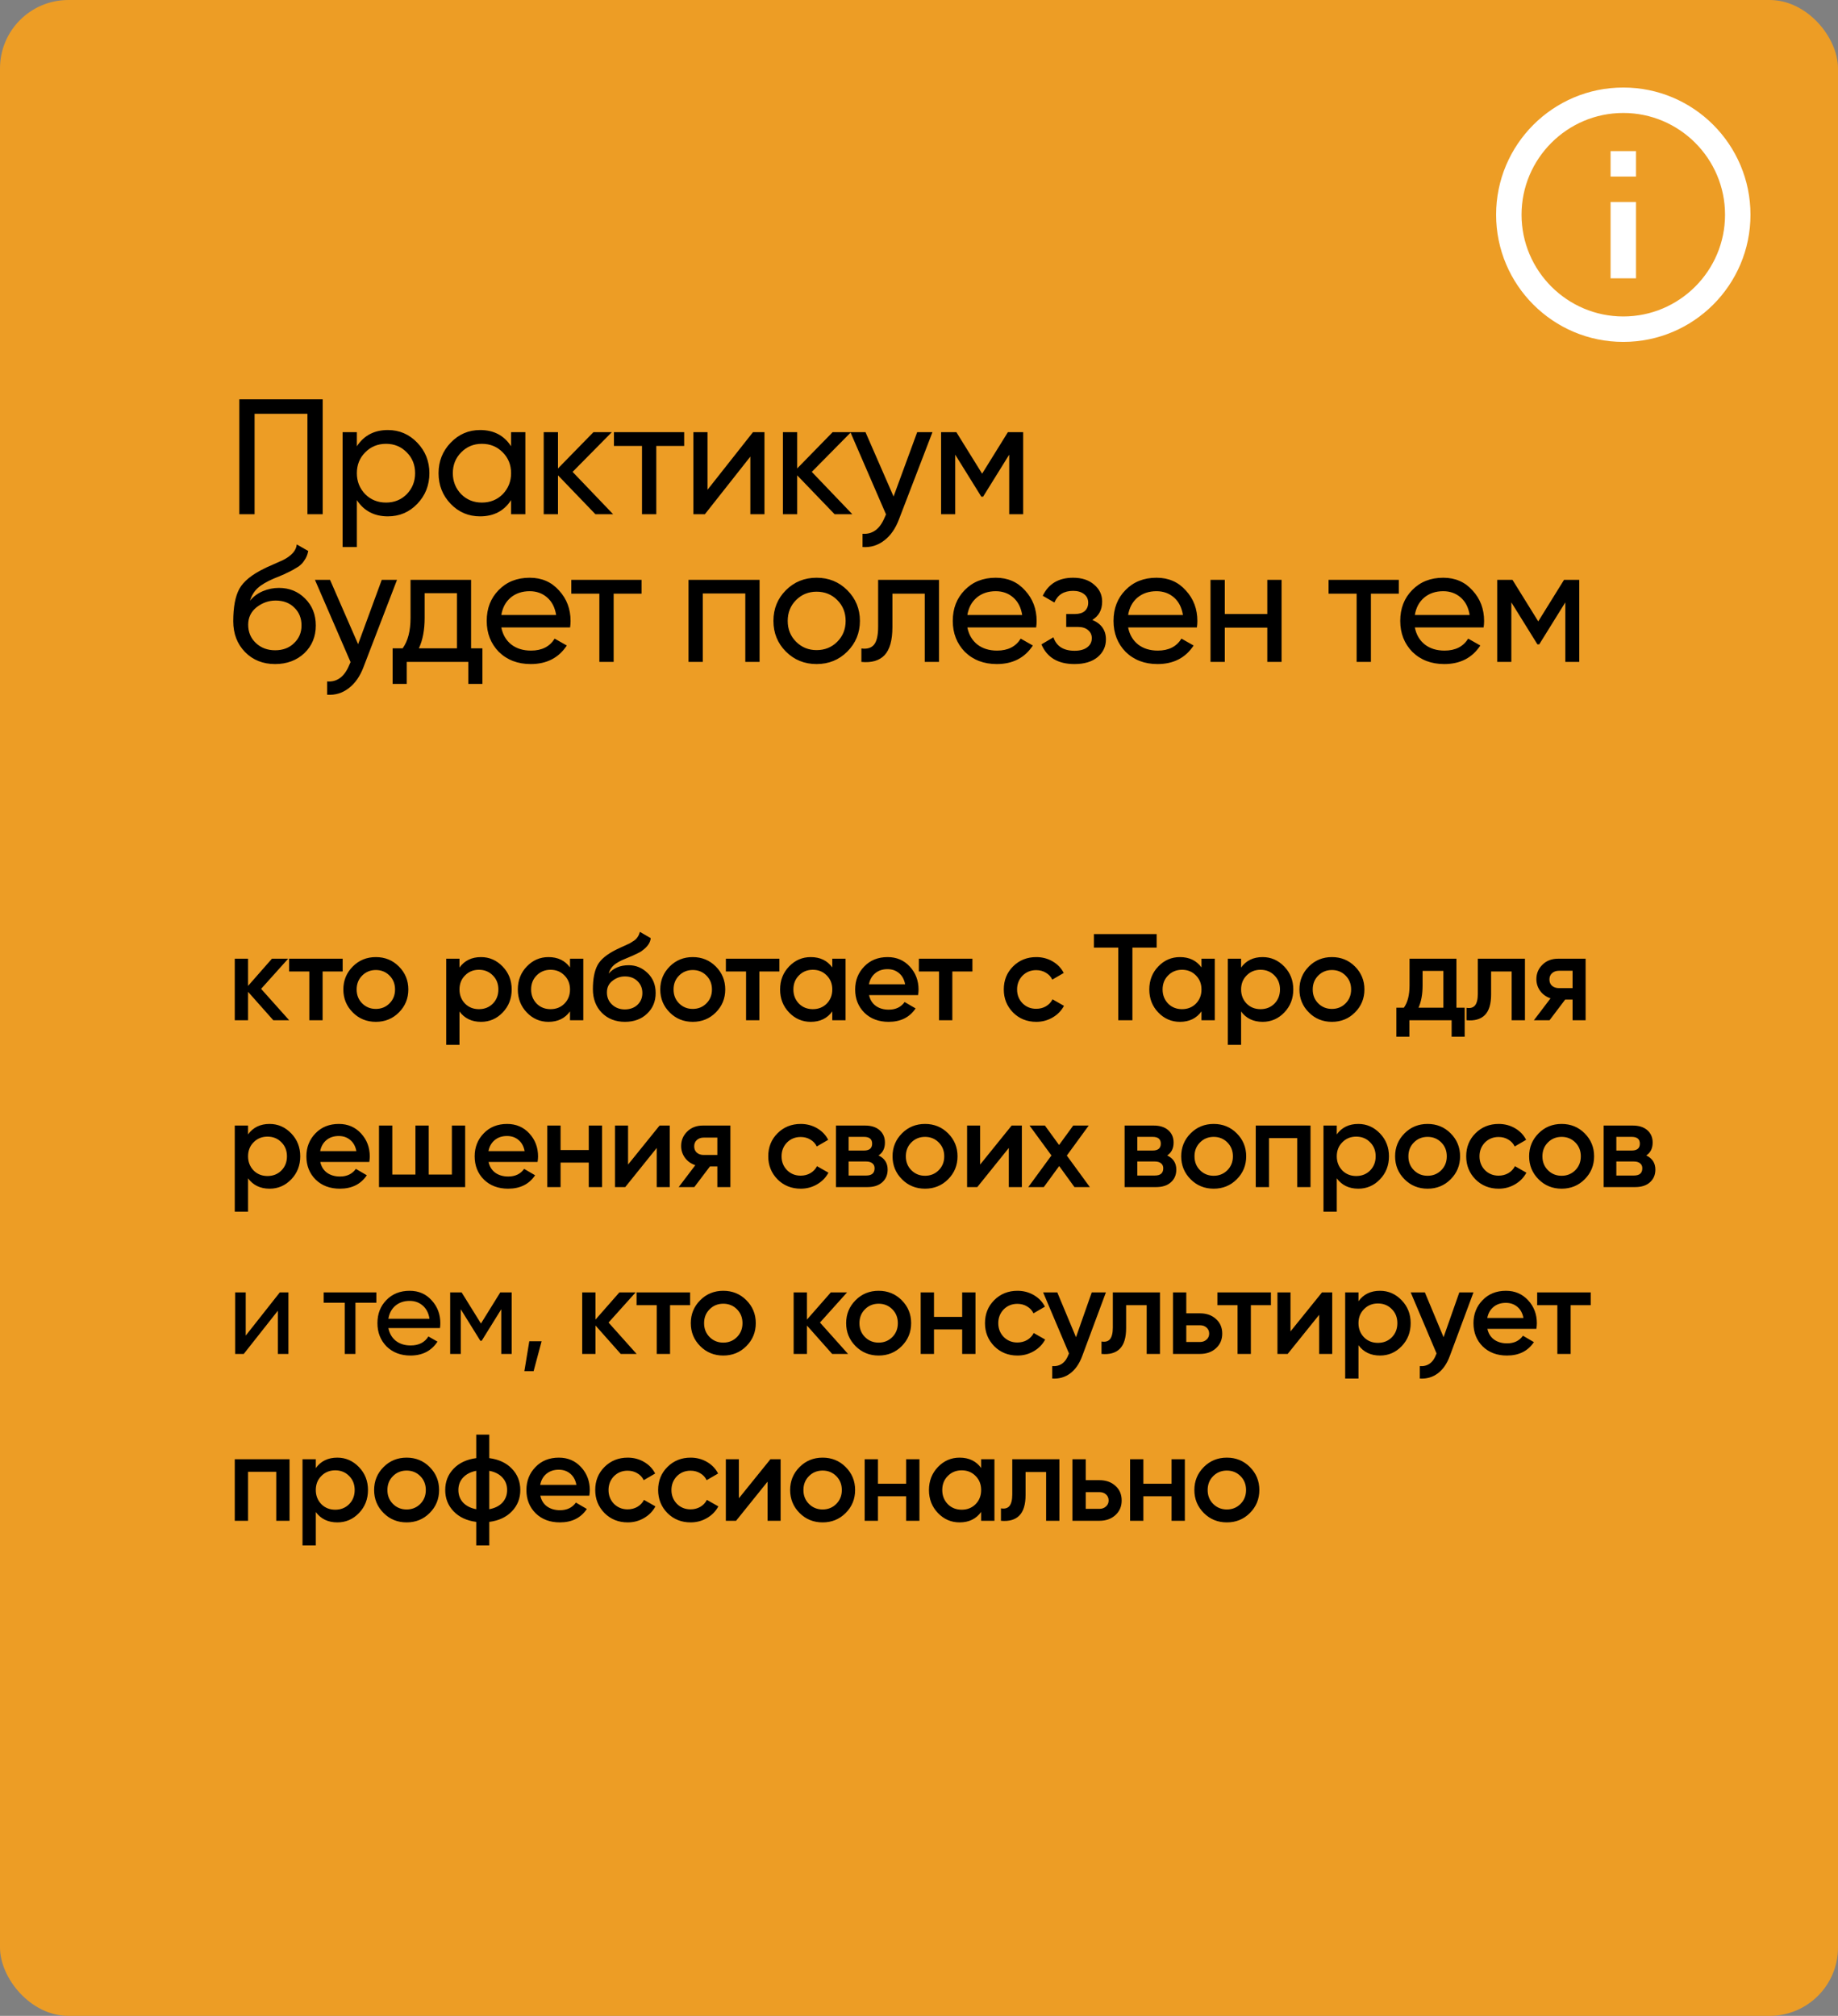 <?xml version="1.0" encoding="UTF-8"?> <svg xmlns="http://www.w3.org/2000/svg" width="672" height="737" viewBox="0 0 672 737" fill="none"><rect x="0" y="0" width="672" height="737" fill="#808080" stroke="none"/> <rect width="672" height="737" rx="25" fill="#ED9D25"></rect> <path d="M95.465 361.525L105.725 373H99.92L90.695 362.605V373H85.835V350.5H90.695V360.445L99.425 350.5H105.365L95.465 361.525ZM105.709 350.5H125.284V355.18H117.949V373H113.089V355.18H105.709V350.5ZM145.829 370.165C143.549 372.445 140.744 373.585 137.414 373.585C134.084 373.585 131.279 372.445 128.999 370.165C126.689 367.855 125.534 365.05 125.534 361.75C125.534 358.45 126.689 355.645 128.999 353.335C131.279 351.055 134.084 349.915 137.414 349.915C140.744 349.915 143.549 351.055 145.829 353.335C148.139 355.645 149.294 358.45 149.294 361.75C149.294 365.05 148.139 367.855 145.829 370.165ZM130.394 361.75C130.394 363.79 131.069 365.485 132.419 366.835C133.769 368.185 135.434 368.86 137.414 368.86C139.394 368.86 141.059 368.185 142.409 366.835C143.759 365.485 144.434 363.79 144.434 361.75C144.434 359.71 143.759 358.015 142.409 356.665C141.059 355.315 139.394 354.64 137.414 354.64C135.434 354.64 133.769 355.315 132.419 356.665C131.069 358.015 130.394 359.71 130.394 361.75ZM175.873 349.915C178.933 349.915 181.573 351.07 183.793 353.38C185.983 355.66 187.078 358.45 187.078 361.75C187.078 365.08 185.983 367.885 183.793 370.165C181.603 372.445 178.963 373.585 175.873 373.585C172.483 373.585 169.858 372.325 167.998 369.805V382H163.138V350.5H167.998V353.74C169.828 351.19 172.453 349.915 175.873 349.915ZM170.023 366.925C171.373 368.275 173.068 368.95 175.108 368.95C177.148 368.95 178.843 368.275 180.193 366.925C181.543 365.545 182.218 363.82 182.218 361.75C182.218 359.68 181.543 357.97 180.193 356.62C178.843 355.24 177.148 354.55 175.108 354.55C173.068 354.55 171.373 355.24 170.023 356.62C168.673 357.97 167.998 359.68 167.998 361.75C167.998 363.79 168.673 365.515 170.023 366.925ZM208.403 353.695V350.5H213.263V373H208.403V369.76C206.573 372.31 203.948 373.585 200.528 373.585C197.438 373.585 194.798 372.445 192.608 370.165C190.418 367.885 189.323 365.08 189.323 361.75C189.323 358.42 190.418 355.615 192.608 353.335C194.798 351.055 197.438 349.915 200.528 349.915C203.948 349.915 206.573 351.175 208.403 353.695ZM196.208 366.925C197.558 368.275 199.253 368.95 201.293 368.95C203.333 368.95 205.028 368.275 206.378 366.925C207.728 365.545 208.403 363.82 208.403 361.75C208.403 359.68 207.728 357.97 206.378 356.62C205.028 355.24 203.333 354.55 201.293 354.55C199.253 354.55 197.558 355.24 196.208 356.62C194.858 357.97 194.183 359.68 194.183 361.75C194.183 363.79 194.858 365.515 196.208 366.925ZM228.468 373.585C225.048 373.585 222.228 372.475 220.008 370.255C217.848 368.005 216.768 365.14 216.768 361.66C216.768 357.88 217.338 354.94 218.478 352.84C219.588 350.77 221.898 348.865 225.408 347.125C225.528 347.065 225.723 346.975 225.993 346.855C226.293 346.705 226.608 346.555 226.938 346.405C227.268 346.255 227.598 346.105 227.928 345.955C229.188 345.385 229.968 345.025 230.268 344.875C230.448 344.785 230.973 344.455 231.843 343.885C232.893 343.135 233.598 342.07 233.958 340.69L237.918 342.985C237.768 344.635 236.733 346.15 234.813 347.53C234.483 347.83 233.868 348.19 232.968 348.61L231.033 349.51L228.783 350.455C226.833 351.235 225.393 352.03 224.463 352.84C223.533 353.65 222.888 354.685 222.528 355.945C224.328 353.905 226.773 352.885 229.863 352.885C232.503 352.885 234.798 353.83 236.748 355.72C238.728 357.61 239.718 360.055 239.718 363.055C239.718 366.115 238.668 368.635 236.568 370.615C234.498 372.595 231.798 373.585 228.468 373.585ZM228.423 369.04C230.313 369.04 231.858 368.485 233.058 367.375C234.258 366.235 234.858 364.795 234.858 363.055C234.858 361.285 234.258 359.83 233.058 358.69C231.888 357.55 230.358 356.98 228.468 356.98C226.788 356.98 225.273 357.52 223.923 358.6C222.573 359.62 221.898 361.03 221.898 362.83C221.898 364.63 222.528 366.115 223.788 367.285C225.048 368.455 226.593 369.04 228.423 369.04ZM261.695 370.165C259.415 372.445 256.61 373.585 253.28 373.585C249.95 373.585 247.145 372.445 244.865 370.165C242.555 367.855 241.4 365.05 241.4 361.75C241.4 358.45 242.555 355.645 244.865 353.335C247.145 351.055 249.95 349.915 253.28 349.915C256.61 349.915 259.415 351.055 261.695 353.335C264.005 355.645 265.16 358.45 265.16 361.75C265.16 365.05 264.005 367.855 261.695 370.165ZM246.26 361.75C246.26 363.79 246.935 365.485 248.285 366.835C249.635 368.185 251.3 368.86 253.28 368.86C255.26 368.86 256.925 368.185 258.275 366.835C259.625 365.485 260.3 363.79 260.3 361.75C260.3 359.71 259.625 358.015 258.275 356.665C256.925 355.315 255.26 354.64 253.28 354.64C251.3 354.64 249.635 355.315 248.285 356.665C246.935 358.015 246.26 359.71 246.26 361.75ZM265.391 350.5H284.966V355.18H277.631V373H272.771V355.18H265.391V350.5ZM304.295 353.695V350.5H309.155V373H304.295V369.76C302.465 372.31 299.84 373.585 296.42 373.585C293.33 373.585 290.69 372.445 288.5 370.165C286.31 367.885 285.215 365.08 285.215 361.75C285.215 358.42 286.31 355.615 288.5 353.335C290.69 351.055 293.33 349.915 296.42 349.915C299.84 349.915 302.465 351.175 304.295 353.695ZM292.1 366.925C293.45 368.275 295.145 368.95 297.185 368.95C299.225 368.95 300.92 368.275 302.27 366.925C303.62 365.545 304.295 363.82 304.295 361.75C304.295 359.68 303.62 357.97 302.27 356.62C300.92 355.24 299.225 354.55 297.185 354.55C295.145 354.55 293.45 355.24 292.1 356.62C290.75 357.97 290.075 359.68 290.075 361.75C290.075 363.79 290.75 365.515 292.1 366.925ZM335.655 363.82H317.745C318.105 365.5 318.915 366.805 320.175 367.735C321.465 368.665 323.055 369.13 324.945 369.13C327.495 369.13 329.43 368.2 330.75 366.34L334.755 368.68C332.565 371.95 329.28 373.585 324.9 373.585C321.27 373.585 318.315 372.475 316.035 370.255C313.785 368.005 312.66 365.17 312.66 361.75C312.66 358.42 313.77 355.615 315.99 353.335C318.18 351.055 321.03 349.915 324.54 349.915C327.81 349.915 330.51 351.07 332.64 353.38C334.77 355.69 335.835 358.495 335.835 361.795C335.835 362.395 335.775 363.07 335.655 363.82ZM317.7 359.86H330.93C330.6 358.09 329.85 356.725 328.68 355.765C327.54 354.805 326.145 354.325 324.495 354.325C322.695 354.325 321.195 354.82 319.995 355.81C318.795 356.8 318.03 358.15 317.7 359.86ZM335.947 350.5H355.522V355.18H348.187V373H343.327V355.18H335.947V350.5ZM378.881 373.585C375.491 373.585 372.656 372.445 370.376 370.165C368.126 367.855 367.001 365.05 367.001 361.75C367.001 358.39 368.126 355.585 370.376 353.335C372.656 351.055 375.491 349.915 378.881 349.915C381.071 349.915 383.066 350.44 384.866 351.49C386.666 352.54 388.016 353.95 388.916 355.72L384.731 358.15C384.221 357.07 383.441 356.23 382.391 355.63C381.371 355 380.186 354.685 378.836 354.685C376.856 354.685 375.191 355.36 373.841 356.71C372.521 358.09 371.861 359.77 371.861 361.75C371.861 363.73 372.521 365.41 373.841 366.79C375.191 368.14 376.856 368.815 378.836 368.815C380.156 368.815 381.341 368.515 382.391 367.915C383.471 367.285 384.281 366.43 384.821 365.35L389.006 367.735C388.046 369.535 386.651 370.96 384.821 372.01C383.021 373.06 381.041 373.585 378.881 373.585ZM399.941 341.5H422.891V346.45H414.026V373H408.851V346.45H399.941V341.5ZM439.279 353.695V350.5H444.139V373H439.279V369.76C437.449 372.31 434.824 373.585 431.404 373.585C428.314 373.585 425.674 372.445 423.484 370.165C421.294 367.885 420.199 365.08 420.199 361.75C420.199 358.42 421.294 355.615 423.484 353.335C425.674 351.055 428.314 349.915 431.404 349.915C434.824 349.915 437.449 351.175 439.279 353.695ZM427.084 366.925C428.434 368.275 430.129 368.95 432.169 368.95C434.209 368.95 435.904 368.275 437.254 366.925C438.604 365.545 439.279 363.82 439.279 361.75C439.279 359.68 438.604 357.97 437.254 356.62C435.904 355.24 434.209 354.55 432.169 354.55C430.129 354.55 428.434 355.24 427.084 356.62C425.734 357.97 425.059 359.68 425.059 361.75C425.059 363.79 425.734 365.515 427.084 366.925ZM461.639 349.915C464.699 349.915 467.339 351.07 469.559 353.38C471.749 355.66 472.844 358.45 472.844 361.75C472.844 365.08 471.749 367.885 469.559 370.165C467.369 372.445 464.729 373.585 461.639 373.585C458.249 373.585 455.624 372.325 453.764 369.805V382H448.904V350.5H453.764V353.74C455.594 351.19 458.219 349.915 461.639 349.915ZM455.789 366.925C457.139 368.275 458.834 368.95 460.874 368.95C462.914 368.95 464.609 368.275 465.959 366.925C467.309 365.545 467.984 363.82 467.984 361.75C467.984 359.68 467.309 357.97 465.959 356.62C464.609 355.24 462.914 354.55 460.874 354.55C458.834 354.55 457.139 355.24 455.789 356.62C454.439 357.97 453.764 359.68 453.764 361.75C453.764 363.79 454.439 365.515 455.789 366.925ZM495.384 370.165C493.104 372.445 490.299 373.585 486.969 373.585C483.639 373.585 480.834 372.445 478.554 370.165C476.244 367.855 475.089 365.05 475.089 361.75C475.089 358.45 476.244 355.645 478.554 353.335C480.834 351.055 483.639 349.915 486.969 349.915C490.299 349.915 493.104 351.055 495.384 353.335C497.694 355.645 498.849 358.45 498.849 361.75C498.849 365.05 497.694 367.855 495.384 370.165ZM479.949 361.75C479.949 363.79 480.624 365.485 481.974 366.835C483.324 368.185 484.989 368.86 486.969 368.86C488.949 368.86 490.614 368.185 491.964 366.835C493.314 365.485 493.989 363.79 493.989 361.75C493.989 359.71 493.314 358.015 491.964 356.665C490.614 355.315 488.949 354.64 486.969 354.64C484.989 354.64 483.324 355.315 481.974 356.665C480.624 358.015 479.949 359.71 479.949 361.75ZM532.493 350.5V368.41H535.508V379.03H530.738V373H515.303V379.03H510.533V368.41H513.278C514.658 366.49 515.348 363.775 515.348 360.265V350.5H532.493ZM518.633 368.41H527.723V354.955H520.118V360.265C520.118 363.505 519.623 366.22 518.633 368.41ZM540.311 350.5H557.546V373H552.686V355.18H545.171V363.55C545.171 367.06 544.406 369.58 542.876 371.11C541.346 372.64 539.111 373.27 536.171 373V368.455C537.551 368.695 538.586 368.41 539.276 367.6C539.966 366.76 540.311 365.335 540.311 363.325V350.5ZM569.689 350.5H579.724V373H574.954V365.44H572.254L566.539 373H560.824L566.899 364.99C565.339 364.48 564.079 363.58 563.119 362.29C562.189 361 561.724 359.56 561.724 357.97C561.724 355.9 562.459 354.145 563.929 352.705C565.399 351.235 567.319 350.5 569.689 350.5ZM569.959 361.255H574.954V354.91H569.959C568.939 354.91 568.099 355.21 567.439 355.81C566.809 356.38 566.494 357.145 566.494 358.105C566.494 359.065 566.809 359.83 567.439 360.4C568.099 360.97 568.939 361.255 569.959 361.255ZM98.57 410.915C101.63 410.915 104.27 412.07 106.49 414.38C108.68 416.66 109.775 419.45 109.775 422.75C109.775 426.08 108.68 428.885 106.49 431.165C104.3 433.445 101.66 434.585 98.57 434.585C95.18 434.585 92.555 433.325 90.695 430.805V443H85.835V411.5H90.695V414.74C92.525 412.19 95.15 410.915 98.57 410.915ZM92.72 427.925C94.07 429.275 95.765 429.95 97.805 429.95C99.845 429.95 101.54 429.275 102.89 427.925C104.24 426.545 104.915 424.82 104.915 422.75C104.915 420.68 104.24 418.97 102.89 417.62C101.54 416.24 99.845 415.55 97.805 415.55C95.765 415.55 94.07 416.24 92.72 417.62C91.37 418.97 90.695 420.68 90.695 422.75C90.695 424.79 91.37 426.515 92.72 427.925ZM135.015 424.82H117.105C117.465 426.5 118.275 427.805 119.535 428.735C120.825 429.665 122.415 430.13 124.305 430.13C126.855 430.13 128.79 429.2 130.11 427.34L134.115 429.68C131.925 432.95 128.64 434.585 124.26 434.585C120.63 434.585 117.675 433.475 115.395 431.255C113.145 429.005 112.02 426.17 112.02 422.75C112.02 419.42 113.13 416.615 115.35 414.335C117.54 412.055 120.39 410.915 123.9 410.915C127.17 410.915 129.87 412.07 132 414.38C134.13 416.69 135.195 419.495 135.195 422.795C135.195 423.395 135.135 424.07 135.015 424.82ZM117.06 420.86H130.29C129.96 419.09 129.21 417.725 128.04 416.765C126.9 415.805 125.505 415.325 123.855 415.325C122.055 415.325 120.555 415.82 119.355 416.81C118.155 417.8 117.39 419.15 117.06 420.86ZM165.211 429.41V411.5H170.071V434H138.571V411.5H143.431V429.41H151.891V411.5H156.751V429.41H165.211ZM196.54 424.82H178.63C178.99 426.5 179.8 427.805 181.06 428.735C182.35 429.665 183.94 430.13 185.83 430.13C188.38 430.13 190.315 429.2 191.635 427.34L195.64 429.68C193.45 432.95 190.165 434.585 185.785 434.585C182.155 434.585 179.2 433.475 176.92 431.255C174.67 429.005 173.545 426.17 173.545 422.75C173.545 419.42 174.655 416.615 176.875 414.335C179.065 412.055 181.915 410.915 185.425 410.915C188.695 410.915 191.395 412.07 193.525 414.38C195.655 416.69 196.72 419.495 196.72 422.795C196.72 423.395 196.66 424.07 196.54 424.82ZM178.585 420.86H191.815C191.485 419.09 190.735 417.725 189.565 416.765C188.425 415.805 187.03 415.325 185.38 415.325C183.58 415.325 182.08 415.82 180.88 416.81C179.68 417.8 178.915 419.15 178.585 420.86ZM215.261 420.455V411.5H220.121V434H215.261V425.045H204.956V434H200.096V411.5H204.956V420.455H215.261ZM229.63 425.765L241.15 411.5H244.885V434H240.115V419.69L228.595 434H224.86V411.5H229.63V425.765ZM257.004 411.5H267.039V434H262.269V426.44H259.569L253.854 434H248.139L254.214 425.99C252.654 425.48 251.394 424.58 250.434 423.29C249.504 422 249.039 420.56 249.039 418.97C249.039 416.9 249.774 415.145 251.244 413.705C252.714 412.235 254.634 411.5 257.004 411.5ZM257.274 422.255H262.269V415.91H257.274C256.254 415.91 255.414 416.21 254.754 416.81C254.124 417.38 253.809 418.145 253.809 419.105C253.809 420.065 254.124 420.83 254.754 421.4C255.414 421.97 256.254 422.255 257.274 422.255ZM292.766 434.585C289.376 434.585 286.541 433.445 284.261 431.165C282.011 428.855 280.886 426.05 280.886 422.75C280.886 419.39 282.011 416.585 284.261 414.335C286.541 412.055 289.376 410.915 292.766 410.915C294.956 410.915 296.951 411.44 298.751 412.49C300.551 413.54 301.901 414.95 302.801 416.72L298.616 419.15C298.106 418.07 297.326 417.23 296.276 416.63C295.256 416 294.071 415.685 292.721 415.685C290.741 415.685 289.076 416.36 287.726 417.71C286.406 419.09 285.746 420.77 285.746 422.75C285.746 424.73 286.406 426.41 287.726 427.79C289.076 429.14 290.741 429.815 292.721 429.815C294.041 429.815 295.226 429.515 296.276 428.915C297.356 428.285 298.166 427.43 298.706 426.35L302.891 428.735C301.931 430.535 300.536 431.96 298.706 433.01C296.906 434.06 294.926 434.585 292.766 434.585ZM321.205 422.435C323.425 423.485 324.535 425.21 324.535 427.61C324.535 429.53 323.875 431.075 322.555 432.245C321.265 433.415 319.465 434 317.155 434H305.635V411.5H316.255C318.535 411.5 320.32 412.07 321.61 413.21C322.9 414.35 323.545 415.85 323.545 417.71C323.545 419.84 322.765 421.415 321.205 422.435ZM315.895 415.64H310.27V420.635H315.895C317.875 420.635 318.865 419.795 318.865 418.115C318.865 416.465 317.875 415.64 315.895 415.64ZM310.27 429.77H316.705C318.745 429.77 319.765 428.885 319.765 427.115C319.765 426.335 319.495 425.735 318.955 425.315C318.415 424.865 317.665 424.64 316.705 424.64H310.27V429.77ZM346.622 431.165C344.342 433.445 341.537 434.585 338.207 434.585C334.877 434.585 332.072 433.445 329.792 431.165C327.482 428.855 326.327 426.05 326.327 422.75C326.327 419.45 327.482 416.645 329.792 414.335C332.072 412.055 334.877 410.915 338.207 410.915C341.537 410.915 344.342 412.055 346.622 414.335C348.932 416.645 350.087 419.45 350.087 422.75C350.087 426.05 348.932 428.855 346.622 431.165ZM331.187 422.75C331.187 424.79 331.862 426.485 333.212 427.835C334.562 429.185 336.227 429.86 338.207 429.86C340.187 429.86 341.852 429.185 343.202 427.835C344.552 426.485 345.227 424.79 345.227 422.75C345.227 420.71 344.552 419.015 343.202 417.665C341.852 416.315 340.187 415.64 338.207 415.64C336.227 415.64 334.562 416.315 333.212 417.665C331.862 419.015 331.187 420.71 331.187 422.75ZM358.351 425.765L369.871 411.5H373.606V434H368.836V419.69L357.316 434H353.581V411.5H358.351V425.765ZM390.046 422.48L398.461 434H392.836L387.256 426.305L381.631 434H375.961L384.421 422.435L376.411 411.5H382.036L387.211 418.61L392.386 411.5H398.056L390.046 422.48ZM426.744 422.435C428.964 423.485 430.074 425.21 430.074 427.61C430.074 429.53 429.414 431.075 428.094 432.245C426.804 433.415 425.004 434 422.694 434H411.174V411.5H421.794C424.074 411.5 425.859 412.07 427.149 413.21C428.439 414.35 429.084 415.85 429.084 417.71C429.084 419.84 428.304 421.415 426.744 422.435ZM421.434 415.64H415.809V420.635H421.434C423.414 420.635 424.404 419.795 424.404 418.115C424.404 416.465 423.414 415.64 421.434 415.64ZM415.809 429.77H422.244C424.284 429.77 425.304 428.885 425.304 427.115C425.304 426.335 425.034 425.735 424.494 425.315C423.954 424.865 423.204 424.64 422.244 424.64H415.809V429.77ZM452.161 431.165C449.881 433.445 447.076 434.585 443.746 434.585C440.416 434.585 437.611 433.445 435.331 431.165C433.021 428.855 431.866 426.05 431.866 422.75C431.866 419.45 433.021 416.645 435.331 414.335C437.611 412.055 440.416 410.915 443.746 410.915C447.076 410.915 449.881 412.055 452.161 414.335C454.471 416.645 455.626 419.45 455.626 422.75C455.626 426.05 454.471 428.855 452.161 431.165ZM436.726 422.75C436.726 424.79 437.401 426.485 438.751 427.835C440.101 429.185 441.766 429.86 443.746 429.86C445.726 429.86 447.391 429.185 448.741 427.835C450.091 426.485 450.766 424.79 450.766 422.75C450.766 420.71 450.091 419.015 448.741 417.665C447.391 416.315 445.726 415.64 443.746 415.64C441.766 415.64 440.101 416.315 438.751 417.665C437.401 419.015 436.726 420.71 436.726 422.75ZM459.121 411.5H479.146V434H474.286V416.09H463.981V434H459.121V411.5ZM496.62 410.915C499.68 410.915 502.32 412.07 504.54 414.38C506.73 416.66 507.825 419.45 507.825 422.75C507.825 426.08 506.73 428.885 504.54 431.165C502.35 433.445 499.71 434.585 496.62 434.585C493.23 434.585 490.605 433.325 488.745 430.805V443H483.885V411.5H488.745V414.74C490.575 412.19 493.2 410.915 496.62 410.915ZM490.77 427.925C492.12 429.275 493.815 429.95 495.855 429.95C497.895 429.95 499.59 429.275 500.94 427.925C502.29 426.545 502.965 424.82 502.965 422.75C502.965 420.68 502.29 418.97 500.94 417.62C499.59 416.24 497.895 415.55 495.855 415.55C493.815 415.55 492.12 416.24 490.77 417.62C489.42 418.97 488.745 420.68 488.745 422.75C488.745 424.79 489.42 426.515 490.77 427.925ZM530.364 431.165C528.084 433.445 525.279 434.585 521.949 434.585C518.619 434.585 515.814 433.445 513.534 431.165C511.224 428.855 510.069 426.05 510.069 422.75C510.069 419.45 511.224 416.645 513.534 414.335C515.814 412.055 518.619 410.915 521.949 410.915C525.279 410.915 528.084 412.055 530.364 414.335C532.674 416.645 533.829 419.45 533.829 422.75C533.829 426.05 532.674 428.855 530.364 431.165ZM514.929 422.75C514.929 424.79 515.604 426.485 516.954 427.835C518.304 429.185 519.969 429.86 521.949 429.86C523.929 429.86 525.594 429.185 526.944 427.835C528.294 426.485 528.969 424.79 528.969 422.75C528.969 420.71 528.294 419.015 526.944 417.665C525.594 416.315 523.929 415.64 521.949 415.64C519.969 415.64 518.304 416.315 516.954 417.665C515.604 419.015 514.929 420.71 514.929 422.75ZM547.944 434.585C544.554 434.585 541.719 433.445 539.439 431.165C537.189 428.855 536.064 426.05 536.064 422.75C536.064 419.39 537.189 416.585 539.439 414.335C541.719 412.055 544.554 410.915 547.944 410.915C550.134 410.915 552.129 411.44 553.929 412.49C555.729 413.54 557.079 414.95 557.979 416.72L553.794 419.15C553.284 418.07 552.504 417.23 551.454 416.63C550.434 416 549.249 415.685 547.899 415.685C545.919 415.685 544.254 416.36 542.904 417.71C541.584 419.09 540.924 420.77 540.924 422.75C540.924 424.73 541.584 426.41 542.904 427.79C544.254 429.14 545.919 429.815 547.899 429.815C549.219 429.815 550.404 429.515 551.454 428.915C552.534 428.285 553.344 427.43 553.884 426.35L558.069 428.735C557.109 430.535 555.714 431.96 553.884 433.01C552.084 434.06 550.104 434.585 547.944 434.585ZM579.365 431.165C577.085 433.445 574.28 434.585 570.95 434.585C567.62 434.585 564.815 433.445 562.535 431.165C560.225 428.855 559.07 426.05 559.07 422.75C559.07 419.45 560.225 416.645 562.535 414.335C564.815 412.055 567.62 410.915 570.95 410.915C574.28 410.915 577.085 412.055 579.365 414.335C581.675 416.645 582.83 419.45 582.83 422.75C582.83 426.05 581.675 428.855 579.365 431.165ZM563.93 422.75C563.93 424.79 564.605 426.485 565.955 427.835C567.305 429.185 568.97 429.86 570.95 429.86C572.93 429.86 574.595 429.185 575.945 427.835C577.295 426.485 577.97 424.79 577.97 422.75C577.97 420.71 577.295 419.015 575.945 417.665C574.595 416.315 572.93 415.64 570.95 415.64C568.97 415.64 567.305 416.315 565.955 417.665C564.605 419.015 563.93 420.71 563.93 422.75ZM601.895 422.435C604.115 423.485 605.225 425.21 605.225 427.61C605.225 429.53 604.565 431.075 603.245 432.245C601.955 433.415 600.155 434 597.845 434H586.325V411.5H596.945C599.225 411.5 601.01 412.07 602.3 413.21C603.59 414.35 604.235 415.85 604.235 417.71C604.235 419.84 603.455 421.415 601.895 422.435ZM596.585 415.64H590.96V420.635H596.585C598.565 420.635 599.555 419.795 599.555 418.115C599.555 416.465 598.565 415.64 596.585 415.64ZM590.96 429.77H597.395C599.435 429.77 600.455 428.885 600.455 427.115C600.455 426.335 600.185 425.735 599.645 425.315C599.105 424.865 598.355 424.64 597.395 424.64H590.96V429.77ZM89.84 488.295L102.305 472.5H105.455V495H101.585V479.205L89.12 495H85.97V472.5H89.84V488.295ZM118.344 472.5H137.604V476.28H129.954V495H126.039V476.28H118.344V472.5ZM160.856 485.55H142.001C142.391 487.53 143.306 489.09 144.746 490.23C146.186 491.34 147.986 491.895 150.146 491.895C153.116 491.895 155.276 490.8 156.626 488.61L159.956 490.5C157.736 493.89 154.436 495.585 150.056 495.585C146.516 495.585 143.606 494.475 141.326 492.255C139.106 489.975 137.996 487.14 137.996 483.75C137.996 480.33 139.091 477.51 141.281 475.29C143.471 473.04 146.306 471.915 149.786 471.915C153.086 471.915 155.771 473.085 157.841 475.425C159.941 477.705 160.991 480.495 160.991 483.795C160.991 484.365 160.946 484.95 160.856 485.55ZM149.786 475.605C147.716 475.605 145.976 476.19 144.566 477.36C143.186 478.53 142.331 480.12 142.001 482.13H157.031C156.701 480.06 155.876 478.455 154.556 477.315C153.236 476.175 151.646 475.605 149.786 475.605ZM182.907 472.5H187.092V495H183.267V478.665L176.112 490.185H175.617L168.462 478.665V495H164.592V472.5H168.777L175.842 483.885L182.907 472.5ZM193.518 490.365H198.018L195.093 501.3H191.718L193.518 490.365ZM222.495 483.525L232.755 495H226.95L217.725 484.605V495H212.865V472.5H217.725V482.445L226.455 472.5H232.395L222.495 483.525ZM232.739 472.5H252.314V477.18H244.979V495H240.119V477.18H232.739V472.5ZM272.859 492.165C270.579 494.445 267.774 495.585 264.444 495.585C261.114 495.585 258.309 494.445 256.029 492.165C253.719 489.855 252.564 487.05 252.564 483.75C252.564 480.45 253.719 477.645 256.029 475.335C258.309 473.055 261.114 471.915 264.444 471.915C267.774 471.915 270.579 473.055 272.859 475.335C275.169 477.645 276.324 480.45 276.324 483.75C276.324 487.05 275.169 489.855 272.859 492.165ZM257.424 483.75C257.424 485.79 258.099 487.485 259.449 488.835C260.799 490.185 262.464 490.86 264.444 490.86C266.424 490.86 268.089 490.185 269.439 488.835C270.789 487.485 271.464 485.79 271.464 483.75C271.464 481.71 270.789 480.015 269.439 478.665C268.089 477.315 266.424 476.64 264.444 476.64C262.464 476.64 260.799 477.315 259.449 478.665C258.099 480.015 257.424 481.71 257.424 483.75ZM299.798 483.525L310.058 495H304.253L295.028 484.605V495H290.168V472.5H295.028V482.445L303.758 472.5H309.698L299.798 483.525ZM329.661 492.165C327.381 494.445 324.576 495.585 321.246 495.585C317.916 495.585 315.111 494.445 312.831 492.165C310.521 489.855 309.366 487.05 309.366 483.75C309.366 480.45 310.521 477.645 312.831 475.335C315.111 473.055 317.916 471.915 321.246 471.915C324.576 471.915 327.381 473.055 329.661 475.335C331.971 477.645 333.126 480.45 333.126 483.75C333.126 487.05 331.971 489.855 329.661 492.165ZM314.226 483.75C314.226 485.79 314.901 487.485 316.251 488.835C317.601 490.185 319.266 490.86 321.246 490.86C323.226 490.86 324.891 490.185 326.241 488.835C327.591 487.485 328.266 485.79 328.266 483.75C328.266 481.71 327.591 480.015 326.241 478.665C324.891 477.315 323.226 476.64 321.246 476.64C319.266 476.64 317.601 477.315 316.251 478.665C314.901 480.015 314.226 481.71 314.226 483.75ZM351.785 481.455V472.5H356.645V495H351.785V486.045H341.48V495H336.62V472.5H341.48V481.455H351.785ZM372.004 495.585C368.614 495.585 365.779 494.445 363.499 492.165C361.249 489.855 360.124 487.05 360.124 483.75C360.124 480.39 361.249 477.585 363.499 475.335C365.779 473.055 368.614 471.915 372.004 471.915C374.194 471.915 376.189 472.44 377.989 473.49C379.789 474.54 381.139 475.95 382.039 477.72L377.854 480.15C377.344 479.07 376.564 478.23 375.514 477.63C374.494 477 373.309 476.685 371.959 476.685C369.979 476.685 368.314 477.36 366.964 478.71C365.644 480.09 364.984 481.77 364.984 483.75C364.984 485.73 365.644 487.41 366.964 488.79C368.314 490.14 369.979 490.815 371.959 490.815C373.279 490.815 374.464 490.515 375.514 489.915C376.594 489.285 377.404 488.43 377.944 487.35L382.129 489.735C381.169 491.535 379.774 492.96 377.944 494.01C376.144 495.06 374.164 495.585 372.004 495.585ZM393.4 488.88L399.16 472.5H404.335L395.695 495.72C394.645 498.57 393.175 500.7 391.285 502.11C389.395 503.52 387.205 504.15 384.715 504V499.455C387.595 499.635 389.59 498.195 390.7 495.135L390.835 494.82L381.385 472.5H386.56L393.4 488.88ZM406.867 472.5H424.102V495H419.242V477.18H411.727V485.55C411.727 489.06 410.962 491.58 409.432 493.11C407.902 494.64 405.667 495.27 402.727 495V490.455C404.107 490.695 405.142 490.41 405.832 489.6C406.522 488.76 406.867 487.335 406.867 485.325V472.5ZM433.725 480.15H438.675C441.105 480.15 443.07 480.84 444.57 482.22C446.1 483.57 446.865 485.355 446.865 487.575C446.865 489.765 446.1 491.55 444.57 492.93C443.07 494.31 441.105 495 438.675 495H428.865V472.5H433.725V480.15ZM433.725 490.635H438.72C439.68 490.635 440.475 490.35 441.105 489.78C441.765 489.21 442.095 488.475 442.095 487.575C442.095 486.675 441.78 485.94 441.15 485.37C440.52 484.8 439.71 484.515 438.72 484.515H433.725V490.635ZM445.092 472.5H464.667V477.18H457.332V495H452.472V477.18H445.092V472.5ZM471.825 486.765L483.345 472.5H487.08V495H482.31V480.69L470.79 495H467.055V472.5H471.825V486.765ZM504.554 471.915C507.614 471.915 510.254 473.07 512.474 475.38C514.664 477.66 515.759 480.45 515.759 483.75C515.759 487.08 514.664 489.885 512.474 492.165C510.284 494.445 507.644 495.585 504.554 495.585C501.164 495.585 498.539 494.325 496.679 491.805V504H491.819V472.5H496.679V475.74C498.509 473.19 501.134 471.915 504.554 471.915ZM498.704 488.925C500.054 490.275 501.749 490.95 503.789 490.95C505.829 490.95 507.524 490.275 508.874 488.925C510.224 487.545 510.899 485.82 510.899 483.75C510.899 481.68 510.224 479.97 508.874 478.62C507.524 477.24 505.829 476.55 503.789 476.55C501.749 476.55 500.054 477.24 498.704 478.62C497.354 479.97 496.679 481.68 496.679 483.75C496.679 485.79 497.354 487.515 498.704 488.925ZM527.79 488.88L533.55 472.5H538.725L530.085 495.72C529.035 498.57 527.565 500.7 525.675 502.11C523.785 503.52 521.595 504.15 519.105 504V499.455C521.985 499.635 523.98 498.195 525.09 495.135L525.225 494.82L515.775 472.5H520.95L527.79 488.88ZM561.72 485.82H543.81C544.17 487.5 544.98 488.805 546.24 489.735C547.53 490.665 549.12 491.13 551.01 491.13C553.56 491.13 555.495 490.2 556.815 488.34L560.82 490.68C558.63 493.95 555.345 495.585 550.965 495.585C547.335 495.585 544.38 494.475 542.1 492.255C539.85 490.005 538.725 487.17 538.725 483.75C538.725 480.42 539.835 477.615 542.055 475.335C544.245 473.055 547.095 471.915 550.605 471.915C553.875 471.915 556.575 473.07 558.705 475.38C560.835 477.69 561.9 480.495 561.9 483.795C561.9 484.395 561.84 485.07 561.72 485.82ZM543.765 481.86H556.995C556.665 480.09 555.915 478.725 554.745 477.765C553.605 476.805 552.21 476.325 550.56 476.325C548.76 476.325 547.26 476.82 546.06 477.81C544.86 478.8 544.095 480.15 543.765 481.86ZM562.013 472.5H581.588V477.18H574.253V495H569.393V477.18H562.013V472.5ZM85.835 533.5H105.86V556H101V538.09H90.695V556H85.835V533.5ZM123.334 532.915C126.394 532.915 129.034 534.07 131.254 536.38C133.444 538.66 134.539 541.45 134.539 544.75C134.539 548.08 133.444 550.885 131.254 553.165C129.064 555.445 126.424 556.585 123.334 556.585C119.944 556.585 117.319 555.325 115.459 552.805V565H110.599V533.5H115.459V536.74C117.289 534.19 119.914 532.915 123.334 532.915ZM117.484 549.925C118.834 551.275 120.529 551.95 122.569 551.95C124.609 551.95 126.304 551.275 127.654 549.925C129.004 548.545 129.679 546.82 129.679 544.75C129.679 542.68 129.004 540.97 127.654 539.62C126.304 538.24 124.609 537.55 122.569 537.55C120.529 537.55 118.834 538.24 117.484 539.62C116.134 540.97 115.459 542.68 115.459 544.75C115.459 546.79 116.134 548.515 117.484 549.925ZM157.079 553.165C154.799 555.445 151.994 556.585 148.664 556.585C145.334 556.585 142.529 555.445 140.249 553.165C137.939 550.855 136.784 548.05 136.784 544.75C136.784 541.45 137.939 538.645 140.249 536.335C142.529 534.055 145.334 532.915 148.664 532.915C151.994 532.915 154.799 534.055 157.079 536.335C159.389 538.645 160.544 541.45 160.544 544.75C160.544 548.05 159.389 550.855 157.079 553.165ZM141.644 544.75C141.644 546.79 142.319 548.485 143.669 549.835C145.019 551.185 146.684 551.86 148.664 551.86C150.644 551.86 152.309 551.185 153.659 549.835C155.009 548.485 155.684 546.79 155.684 544.75C155.684 542.71 155.009 541.015 153.659 539.665C152.309 538.315 150.644 537.64 148.664 537.64C146.684 537.64 145.019 538.315 143.669 539.665C142.319 541.015 141.644 542.71 141.644 544.75ZM178.888 556.405V565H174.118V556.405C170.638 555.955 167.878 554.665 165.838 552.535C163.798 550.405 162.778 547.81 162.778 544.75C162.778 541.69 163.798 539.095 165.838 536.965C167.878 534.835 170.638 533.545 174.118 533.095V524.5H178.888V533.095C182.368 533.545 185.128 534.835 187.168 536.965C189.208 539.095 190.228 541.69 190.228 544.75C190.228 547.81 189.208 550.405 187.168 552.535C185.128 554.665 182.368 555.955 178.888 556.405ZM178.888 537.73V551.77C180.958 551.38 182.563 550.57 183.703 549.34C184.843 548.08 185.413 546.55 185.413 544.75C185.413 542.95 184.843 541.435 183.703 540.205C182.563 538.945 180.958 538.12 178.888 537.73ZM174.118 551.77V537.73C172.078 538.12 170.473 538.945 169.303 540.205C168.163 541.435 167.593 542.95 167.593 544.75C167.593 546.55 168.163 548.08 169.303 549.34C170.473 550.57 172.078 551.38 174.118 551.77ZM215.459 546.82H197.549C197.909 548.5 198.719 549.805 199.979 550.735C201.269 551.665 202.859 552.13 204.749 552.13C207.299 552.13 209.234 551.2 210.554 549.34L214.559 551.68C212.369 554.95 209.084 556.585 204.704 556.585C201.074 556.585 198.119 555.475 195.839 553.255C193.589 551.005 192.464 548.17 192.464 544.75C192.464 541.42 193.574 538.615 195.794 536.335C197.984 534.055 200.834 532.915 204.344 532.915C207.614 532.915 210.314 534.07 212.444 536.38C214.574 538.69 215.639 541.495 215.639 544.795C215.639 545.395 215.579 546.07 215.459 546.82ZM197.504 542.86H210.734C210.404 541.09 209.654 539.725 208.484 538.765C207.344 537.805 205.949 537.325 204.299 537.325C202.499 537.325 200.999 537.82 199.799 538.81C198.599 539.8 197.834 541.15 197.504 542.86ZM229.504 556.585C226.114 556.585 223.279 555.445 220.999 553.165C218.749 550.855 217.624 548.05 217.624 544.75C217.624 541.39 218.749 538.585 220.999 536.335C223.279 534.055 226.114 532.915 229.504 532.915C231.694 532.915 233.689 533.44 235.489 534.49C237.289 535.54 238.639 536.95 239.539 538.72L235.354 541.15C234.844 540.07 234.064 539.23 233.014 538.63C231.994 538 230.809 537.685 229.459 537.685C227.479 537.685 225.814 538.36 224.464 539.71C223.144 541.09 222.484 542.77 222.484 544.75C222.484 546.73 223.144 548.41 224.464 549.79C225.814 551.14 227.479 551.815 229.459 551.815C230.779 551.815 231.964 551.515 233.014 550.915C234.094 550.285 234.904 549.43 235.444 548.35L239.629 550.735C238.669 552.535 237.274 553.96 235.444 555.01C233.644 556.06 231.664 556.585 229.504 556.585ZM252.51 556.585C249.12 556.585 246.285 555.445 244.005 553.165C241.755 550.855 240.63 548.05 240.63 544.75C240.63 541.39 241.755 538.585 244.005 536.335C246.285 534.055 249.12 532.915 252.51 532.915C254.7 532.915 256.695 533.44 258.495 534.49C260.295 535.54 261.645 536.95 262.545 538.72L258.36 541.15C257.85 540.07 257.07 539.23 256.02 538.63C255 538 253.815 537.685 252.465 537.685C250.485 537.685 248.82 538.36 247.47 539.71C246.15 541.09 245.49 542.77 245.49 544.75C245.49 546.73 246.15 548.41 247.47 549.79C248.82 551.14 250.485 551.815 252.465 551.815C253.785 551.815 254.97 551.515 256.02 550.915C257.1 550.285 257.91 549.43 258.45 548.35L262.635 550.735C261.675 552.535 260.28 553.96 258.45 555.01C256.65 556.06 254.67 556.585 252.51 556.585ZM270.15 547.765L281.67 533.5H285.405V556H280.635V541.69L269.115 556H265.38V533.5H270.15V547.765ZM309.179 553.165C306.899 555.445 304.094 556.585 300.764 556.585C297.434 556.585 294.629 555.445 292.349 553.165C290.039 550.855 288.884 548.05 288.884 544.75C288.884 541.45 290.039 538.645 292.349 536.335C294.629 534.055 297.434 532.915 300.764 532.915C304.094 532.915 306.899 534.055 309.179 536.335C311.489 538.645 312.644 541.45 312.644 544.75C312.644 548.05 311.489 550.855 309.179 553.165ZM293.744 544.75C293.744 546.79 294.419 548.485 295.769 549.835C297.119 551.185 298.784 551.86 300.764 551.86C302.744 551.86 304.409 551.185 305.759 549.835C307.109 548.485 307.784 546.79 307.784 544.75C307.784 542.71 307.109 541.015 305.759 539.665C304.409 538.315 302.744 537.64 300.764 537.64C298.784 537.64 297.119 538.315 295.769 539.665C294.419 541.015 293.744 542.71 293.744 544.75ZM331.303 542.455V533.5H336.163V556H331.303V547.045H320.998V556H316.138V533.5H320.998V542.455H331.303ZM358.722 536.695V533.5H363.582V556H358.722V552.76C356.892 555.31 354.267 556.585 350.847 556.585C347.757 556.585 345.117 555.445 342.927 553.165C340.737 550.885 339.642 548.08 339.642 544.75C339.642 541.42 340.737 538.615 342.927 536.335C345.117 534.055 347.757 532.915 350.847 532.915C354.267 532.915 356.892 534.175 358.722 536.695ZM346.527 549.925C347.877 551.275 349.572 551.95 351.612 551.95C353.652 551.95 355.347 551.275 356.697 549.925C358.047 548.545 358.722 546.82 358.722 544.75C358.722 542.68 358.047 540.97 356.697 539.62C355.347 538.24 353.652 537.55 351.612 537.55C349.572 537.55 347.877 538.24 346.527 539.62C345.177 540.97 344.502 542.68 344.502 544.75C344.502 546.79 345.177 548.515 346.527 549.925ZM370.102 533.5H387.337V556H382.477V538.18H374.962V546.55C374.962 550.06 374.197 552.58 372.667 554.11C371.137 555.64 368.902 556.27 365.962 556V551.455C367.342 551.695 368.377 551.41 369.067 550.6C369.757 549.76 370.102 548.335 370.102 546.325V533.5ZM396.96 541.15H401.91C404.34 541.15 406.305 541.84 407.805 543.22C409.335 544.57 410.1 546.355 410.1 548.575C410.1 550.765 409.335 552.55 407.805 553.93C406.305 555.31 404.34 556 401.91 556H392.1V533.5H396.96V541.15ZM396.96 551.635H401.955C402.915 551.635 403.71 551.35 404.34 550.78C405 550.21 405.33 549.475 405.33 548.575C405.33 547.675 405.015 546.94 404.385 546.37C403.755 545.8 402.945 545.515 401.955 545.515H396.96V551.635ZM428.338 542.455V533.5H433.198V556H428.338V547.045H418.033V556H413.173V533.5H418.033V542.455H428.338ZM456.972 553.165C454.692 555.445 451.887 556.585 448.557 556.585C445.227 556.585 442.422 555.445 440.142 553.165C437.832 550.855 436.677 548.05 436.677 544.75C436.677 541.45 437.832 538.645 440.142 536.335C442.422 534.055 445.227 532.915 448.557 532.915C451.887 532.915 454.692 534.055 456.972 536.335C459.282 538.645 460.437 541.45 460.437 544.75C460.437 548.05 459.282 550.855 456.972 553.165ZM441.537 544.75C441.537 546.79 442.212 548.485 443.562 549.835C444.912 551.185 446.577 551.86 448.557 551.86C450.537 551.86 452.202 551.185 453.552 549.835C454.902 548.485 455.577 546.79 455.577 544.75C455.577 542.71 454.902 541.015 453.552 539.665C452.202 538.315 450.537 537.64 448.557 537.64C446.577 537.64 444.912 538.315 443.562 539.665C442.212 541.015 441.537 542.71 441.537 544.75Z" fill="black"></path> <path d="M588.85 55.25H598.15V64.55H588.85V55.25ZM588.85 73.85H598.15V101.75H588.85V73.85ZM593.5 32C567.832 32 547 52.832 547 78.5C547 104.168 567.832 125 593.5 125C619.168 125 640 104.168 640 78.5C640 52.832 619.168 32 593.5 32ZM593.5 115.7C572.994 115.7 556.3 99.007 556.3 78.5C556.3 57.993 572.994 41.3 593.5 41.3C614.007 41.3 630.7 57.993 630.7 78.5C630.7 99.007 614.007 115.7 593.5 115.7Z" fill="white"></path> <path d="M87.5 146H117.98V188H112.4V151.28H93.08V188H87.5V146ZM141.812 157.22C146.012 157.22 149.592 158.76 152.552 161.84C155.512 164.92 156.992 168.64 156.992 173C156.992 177.4 155.512 181.14 152.552 184.22C149.632 187.26 146.052 188.78 141.812 188.78C136.852 188.78 133.072 186.8 130.472 182.84V200H125.252V158H130.472V163.16C133.072 159.2 136.852 157.22 141.812 157.22ZM141.152 183.74C144.152 183.74 146.672 182.72 148.712 180.68C150.752 178.56 151.772 176 151.772 173C151.772 169.96 150.752 167.42 148.712 165.38C146.672 163.3 144.152 162.26 141.152 162.26C138.112 162.26 135.572 163.3 133.532 165.38C131.492 167.42 130.472 169.96 130.472 173C130.472 176 131.492 178.56 133.532 180.68C135.572 182.72 138.112 183.74 141.152 183.74ZM186.861 163.16V158H192.081V188H186.861V182.84C184.301 186.8 180.521 188.78 175.521 188.78C171.281 188.78 167.701 187.26 164.781 184.22C161.821 181.14 160.341 177.4 160.341 173C160.341 168.64 161.821 164.92 164.781 161.84C167.741 158.76 171.321 157.22 175.521 157.22C180.521 157.22 184.301 159.2 186.861 163.16ZM176.181 183.74C179.221 183.74 181.761 182.72 183.801 180.68C185.841 178.56 186.861 176 186.861 173C186.861 169.96 185.841 167.42 183.801 165.38C181.761 163.3 179.221 162.26 176.181 162.26C173.181 162.26 170.661 163.3 168.621 165.38C166.581 167.42 165.561 169.96 165.561 173C165.561 176 166.581 178.56 168.621 180.68C170.661 182.72 173.181 183.74 176.181 183.74ZM209.35 172.52L224.17 188H217.69L204.01 173.78V188H198.79V158H204.01V171.26L216.97 158H223.69L209.35 172.52ZM224.464 158H250.144V163.04H239.944V188H234.724V163.04H224.464V158ZM258.679 179.06L275.299 158H279.499V188H274.339V166.94L257.719 188H253.519V158H258.679V179.06ZM296.804 172.52L311.624 188H305.144L291.464 173.78V188H286.244V158H291.464V171.26L304.424 158H311.144L296.804 172.52ZM326.7 181.52L335.34 158H340.92L328.68 189.86C327.4 193.26 325.6 195.84 323.28 197.6C320.96 199.4 318.32 200.2 315.36 200V195.14C319 195.42 321.7 193.42 323.46 189.14L323.94 188.06L310.92 158H316.44L326.7 181.52ZM368.499 158H374.079V188H368.979V166.22L359.439 181.58H358.779L349.239 166.22V188H344.079V158H349.659L359.079 173.18L368.499 158ZM100.58 242.78C96.14 242.78 92.48 241.32 89.6 238.4C86.72 235.44 85.28 231.68 85.28 227.12C85.28 221.96 86.02 218.02 87.5 215.3C89.02 212.54 92.1 210.04 96.74 207.8C96.98 207.68 97.26 207.54 97.58 207.38C97.94 207.22 98.36 207.04 98.84 206.84C99.36 206.6 99.8 206.4 100.16 206.24L103.4 204.8C106.6 203.2 108.3 201.28 108.5 199.04L112.7 201.44C112.42 202.84 111.96 203.96 111.32 204.8C111.28 204.88 111.16 205.06 110.96 205.34C110.76 205.58 110.62 205.76 110.54 205.88C110.46 205.96 110.32 206.1 110.12 206.3C109.96 206.46 109.78 206.62 109.58 206.78C109.42 206.94 109.2 207.1 108.92 207.26C107.44 208.18 106.38 208.78 105.74 209.06C105.5 209.18 105.24 209.3 104.96 209.42C104.72 209.54 104.52 209.64 104.36 209.72C104.2 209.8 104.08 209.86 104 209.9L102.02 210.74L100.1 211.52C97.42 212.68 95.44 213.86 94.16 215.06C92.88 216.26 91.96 217.78 91.4 219.62C92.64 218.1 94.2 216.94 96.08 216.14C98 215.34 99.96 214.94 101.96 214.94C105.76 214.94 108.94 216.22 111.5 218.78C114.14 221.38 115.46 224.68 115.46 228.68C115.46 232.76 114.06 236.14 111.26 238.82C108.42 241.46 104.86 242.78 100.58 242.78ZM110.24 228.68C110.24 226 109.36 223.82 107.6 222.14C105.88 220.42 103.6 219.56 100.76 219.56C98.24 219.56 95.92 220.38 93.8 222.02C91.76 223.66 90.74 225.78 90.74 228.38C90.74 231.1 91.68 233.34 93.56 235.1C95.44 236.86 97.78 237.74 100.58 237.74C103.42 237.74 105.72 236.88 107.48 235.16C109.32 233.44 110.24 231.28 110.24 228.68ZM130.931 235.52L139.571 212H145.151L132.911 243.86C131.631 247.26 129.831 249.84 127.511 251.6C125.191 253.4 122.551 254.2 119.591 254V249.14C123.231 249.42 125.931 247.42 127.691 243.14L128.171 242.06L115.151 212H120.671L130.931 235.52ZM172.235 212V237.02H176.375V250.04H171.215V242H148.715V250.04H143.555V237.02H147.215C149.135 234.38 150.095 230.68 150.095 225.92V212H172.235ZM153.155 237.02H167.075V216.86H155.255V225.92C155.255 230.32 154.555 234.02 153.155 237.02ZM208.43 229.4H183.29C183.81 232.04 185.03 234.12 186.95 235.64C188.87 237.12 191.27 237.86 194.15 237.86C198.11 237.86 200.99 236.4 202.79 233.48L207.23 236C204.27 240.52 199.87 242.78 194.03 242.78C189.31 242.78 185.43 241.3 182.39 238.34C179.43 235.3 177.95 231.52 177.95 227C177.95 222.44 179.41 218.68 182.33 215.72C185.25 212.72 189.03 211.22 193.67 211.22C198.07 211.22 201.65 212.78 204.41 215.9C207.21 218.94 208.61 222.66 208.61 227.06C208.61 227.82 208.55 228.6 208.43 229.4ZM193.67 216.14C190.91 216.14 188.59 216.92 186.71 218.48C184.87 220.04 183.73 222.16 183.29 224.84H203.33C202.89 222.08 201.79 219.94 200.03 218.42C198.27 216.9 196.15 216.14 193.67 216.14ZM208.878 212H234.558V217.04H224.358V242H219.138V217.04H208.878V212ZM251.733 212H277.713V242H272.493V216.98H256.953V242H251.733V212ZM309.778 238.22C306.738 241.26 302.998 242.78 298.558 242.78C294.118 242.78 290.378 241.26 287.338 238.22C284.298 235.18 282.778 231.44 282.778 227C282.778 222.56 284.298 218.82 287.338 215.78C290.378 212.74 294.118 211.22 298.558 211.22C302.998 211.22 306.738 212.74 309.778 215.78C312.858 218.86 314.398 222.6 314.398 227C314.398 231.4 312.858 235.14 309.778 238.22ZM298.558 237.68C301.558 237.68 304.078 236.66 306.118 234.62C308.158 232.58 309.178 230.04 309.178 227C309.178 223.96 308.158 221.42 306.118 219.38C304.078 217.34 301.558 216.32 298.558 216.32C295.598 216.32 293.098 217.34 291.058 219.38C289.018 221.42 287.998 223.96 287.998 227C287.998 230.04 289.018 232.58 291.058 234.62C293.098 236.66 295.598 237.68 298.558 237.68ZM321.057 212H343.317V242H338.097V217.04H326.277V229.28C326.277 234.08 325.317 237.5 323.397 239.54C321.477 241.54 318.657 242.36 314.937 242V237.08C317.017 237.36 318.557 236.9 319.557 235.7C320.557 234.46 321.057 232.28 321.057 229.16V212ZM378.827 229.4H353.687C354.207 232.04 355.427 234.12 357.347 235.64C359.267 237.12 361.667 237.86 364.547 237.86C368.507 237.86 371.387 236.4 373.187 233.48L377.627 236C374.667 240.52 370.267 242.78 364.427 242.78C359.707 242.78 355.827 241.3 352.787 238.34C349.827 235.3 348.347 231.52 348.347 227C348.347 222.44 349.807 218.68 352.727 215.72C355.647 212.72 359.427 211.22 364.067 211.22C368.467 211.22 372.047 212.78 374.807 215.9C377.607 218.94 379.007 222.66 379.007 227.06C379.007 227.82 378.947 228.6 378.827 229.4ZM364.067 216.14C361.307 216.14 358.987 216.92 357.107 218.48C355.267 220.04 354.127 222.16 353.687 224.84H373.727C373.287 222.08 372.187 219.94 370.427 218.42C368.667 216.9 366.547 216.14 364.067 216.14ZM399.363 226.64C402.683 228.04 404.343 230.42 404.343 233.78C404.343 236.38 403.323 238.54 401.283 240.26C399.243 241.94 396.423 242.78 392.823 242.78C386.823 242.78 382.803 240.38 380.763 235.58L385.143 233C386.263 236.28 388.843 237.92 392.883 237.92C394.843 237.92 396.383 237.5 397.503 236.66C398.623 235.82 399.183 234.7 399.183 233.3C399.183 232.1 398.723 231.12 397.803 230.36C396.923 229.6 395.723 229.22 394.203 229.22H389.823V224.48H393.063C394.583 224.48 395.763 224.12 396.603 223.4C397.443 222.64 397.863 221.62 397.863 220.34C397.863 219.02 397.363 217.98 396.363 217.22C395.363 216.42 394.023 216.02 392.343 216.02C388.983 216.02 386.703 217.44 385.503 220.28L381.243 217.82C383.363 213.42 387.063 211.22 392.343 211.22C395.543 211.22 398.103 212.06 400.023 213.74C401.983 215.38 402.963 217.44 402.963 219.92C402.963 222.96 401.763 225.2 399.363 226.64ZM437.599 229.4H412.459C412.979 232.04 414.199 234.12 416.119 235.64C418.039 237.12 420.439 237.86 423.319 237.86C427.279 237.86 430.159 236.4 431.959 233.48L436.399 236C433.439 240.52 429.039 242.78 423.199 242.78C418.479 242.78 414.599 241.3 411.559 238.34C408.599 235.3 407.119 231.52 407.119 227C407.119 222.44 408.579 218.68 411.499 215.72C414.419 212.72 418.199 211.22 422.839 211.22C427.239 211.22 430.819 212.78 433.579 215.9C436.379 218.94 437.779 222.66 437.779 227.06C437.779 227.82 437.719 228.6 437.599 229.4ZM422.839 216.14C420.079 216.14 417.759 216.92 415.879 218.48C414.039 220.04 412.899 222.16 412.459 224.84H432.499C432.059 222.08 430.959 219.94 429.199 218.42C427.439 216.9 425.319 216.14 422.839 216.14ZM463.34 224.48V212H468.56V242H463.34V229.46H447.8V242H442.58V212H447.8V224.48H463.34ZM485.745 212H511.425V217.04H501.225V242H496.005V217.04H485.745V212ZM542.428 229.4H517.288C517.808 232.04 519.028 234.12 520.948 235.64C522.868 237.12 525.268 237.86 528.148 237.86C532.108 237.86 534.988 236.4 536.788 233.48L541.228 236C538.268 240.52 533.868 242.78 528.028 242.78C523.308 242.78 519.428 241.3 516.388 238.34C513.428 235.3 511.948 231.52 511.948 227C511.948 222.44 513.408 218.68 516.328 215.72C519.248 212.72 523.028 211.22 527.668 211.22C532.068 211.22 535.648 212.78 538.408 215.9C541.208 218.94 542.608 222.66 542.608 227.06C542.608 227.82 542.548 228.6 542.428 229.4ZM527.668 216.14C524.908 216.14 522.588 216.92 520.708 218.48C518.868 220.04 517.728 222.16 517.288 224.84H537.328C536.888 222.08 535.788 219.94 534.028 218.42C532.268 216.9 530.148 216.14 527.668 216.14ZM571.828 212H577.408V242H572.308V220.22L562.768 235.58H562.108L552.568 220.22V242H547.408V212H552.988L562.408 227.18L571.828 212Z" fill="black"></path> </svg> 
